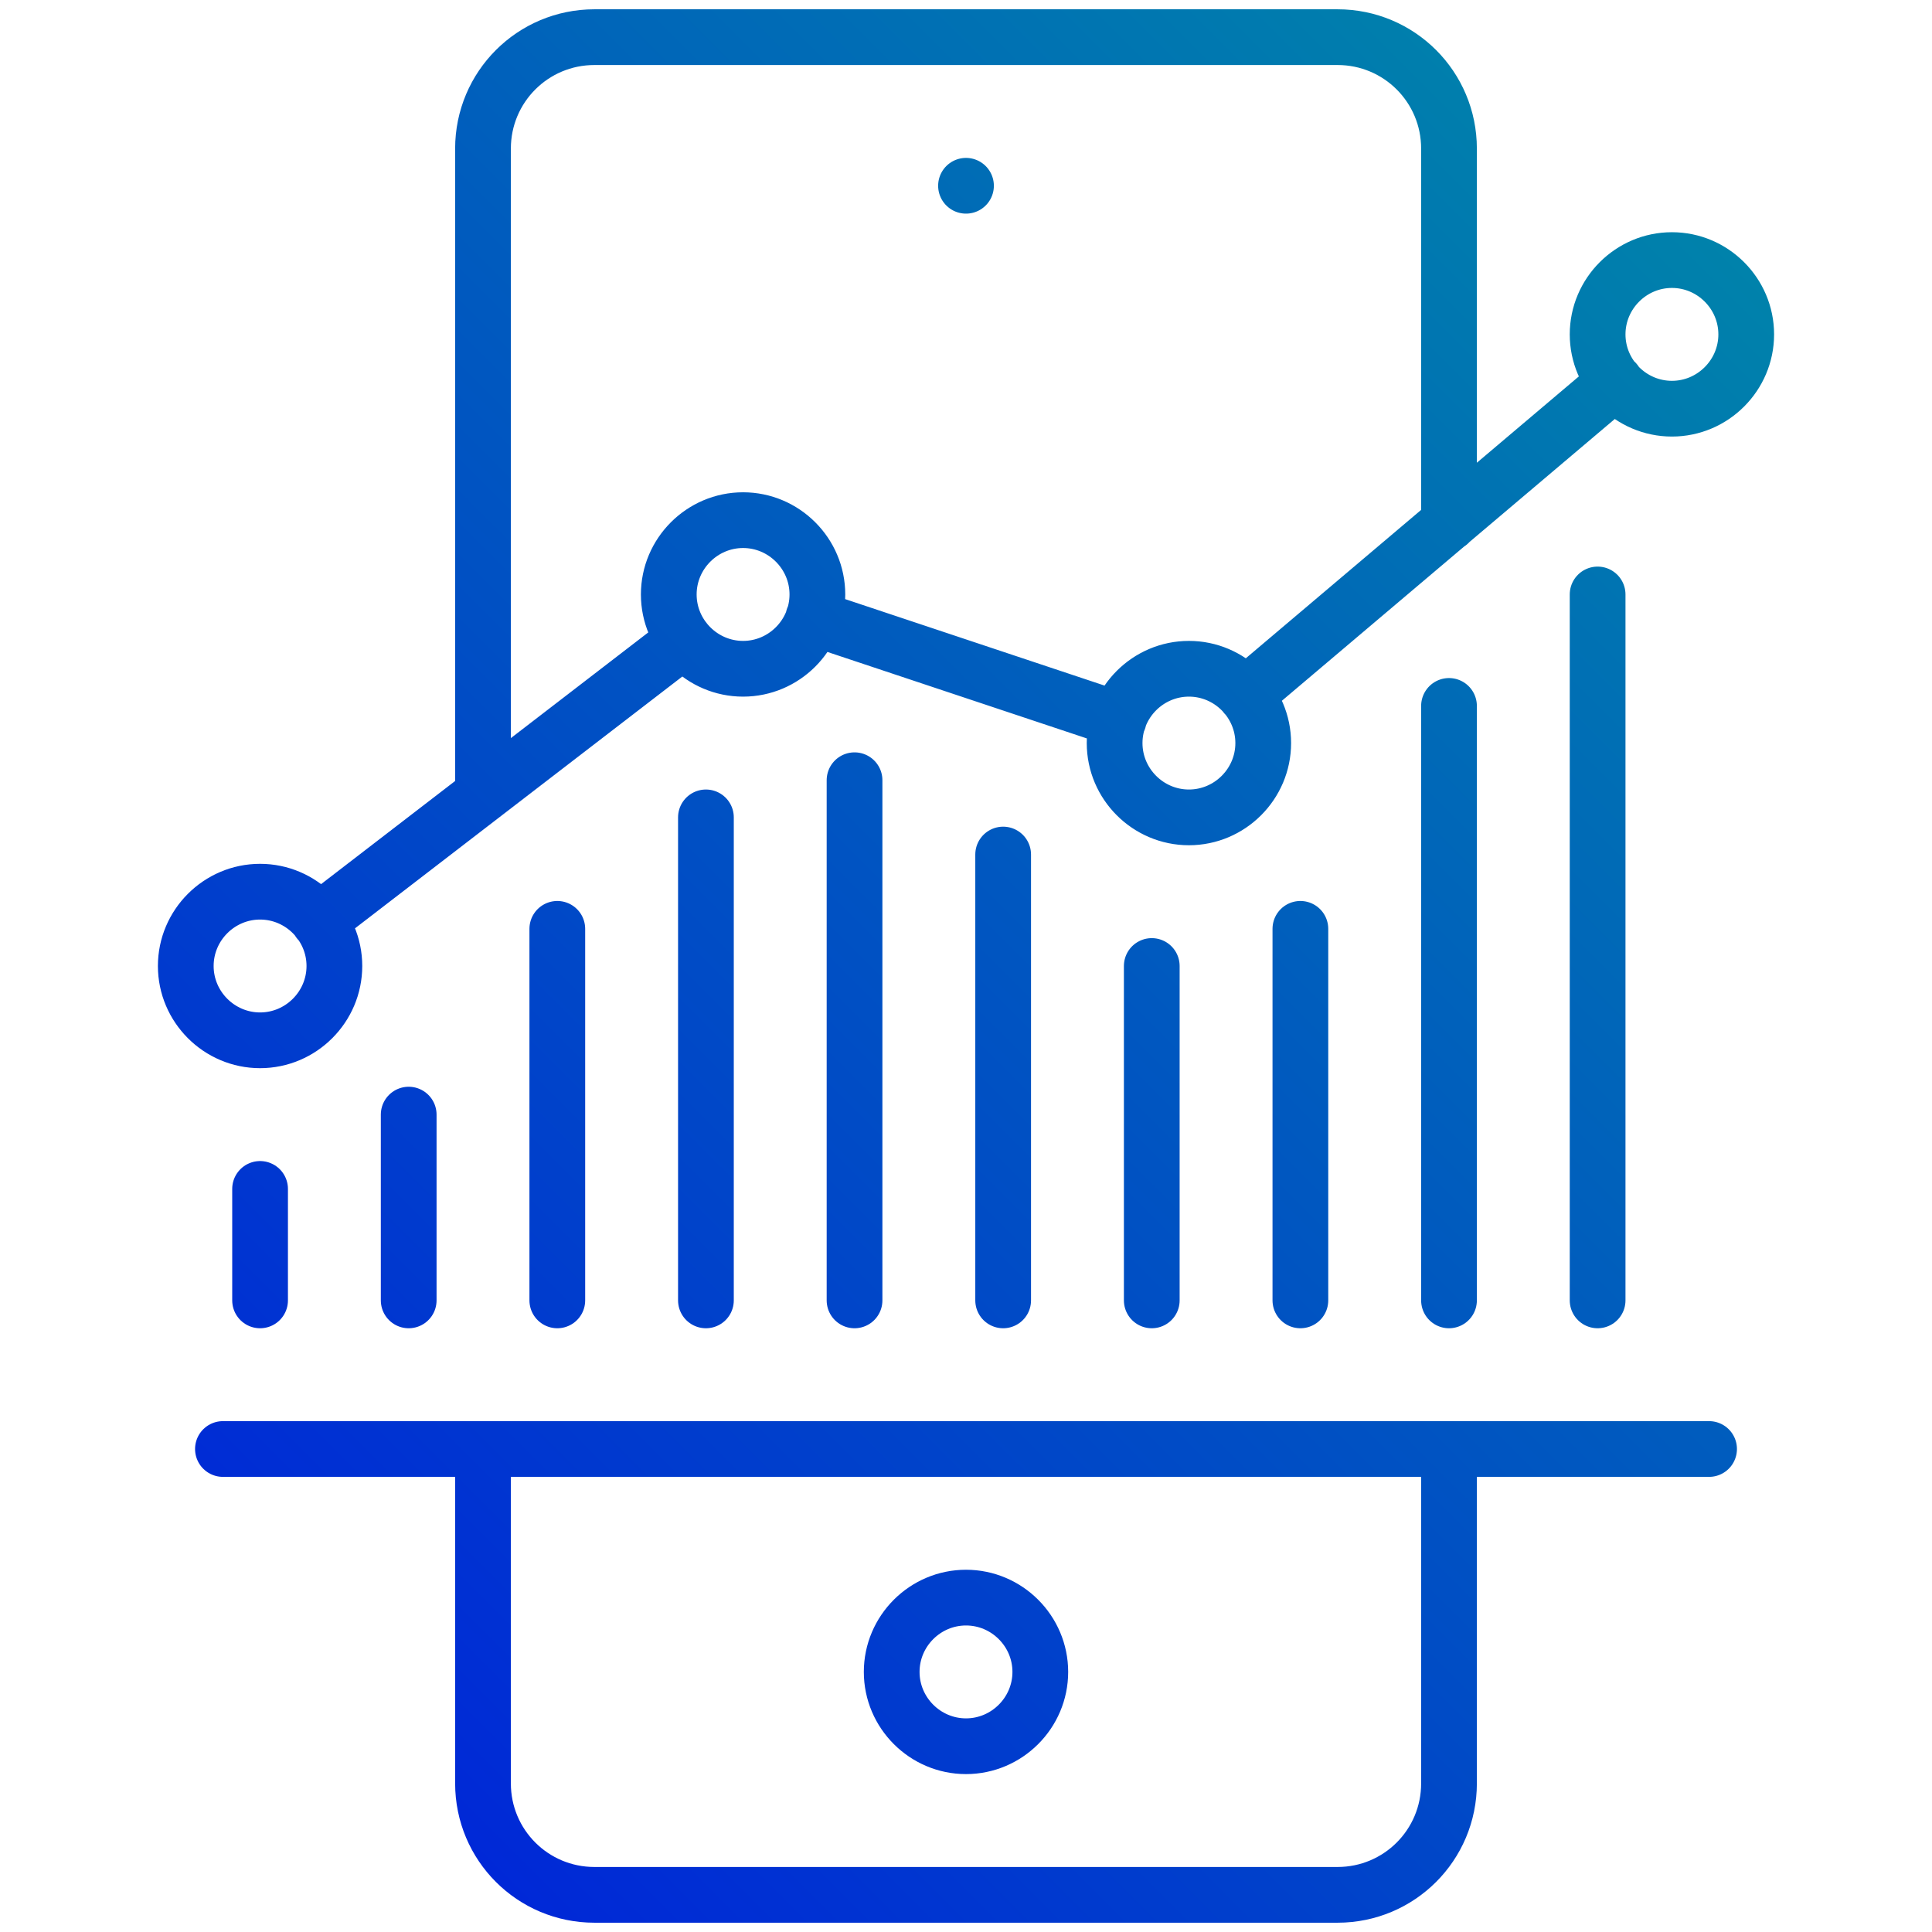 <?xml version="1.0" encoding="UTF-8"?>
<svg id="Layer_1" data-name="Layer 1" xmlns="http://www.w3.org/2000/svg" xmlns:xlink="http://www.w3.org/1999/xlink" viewBox="0 0 52 52">
  <defs>
    <style>
      .cls-1 {
        fill: none;
        stroke: url(#linear-gradient);
        stroke-linecap: round;
        stroke-linejoin: round;
        stroke-width: 1.5px;
      }
    </style>
    <linearGradient id="linear-gradient" x1="7.35" y1="44.65" x2="45.94" y2="6.06" gradientUnits="userSpaceOnUse">
      <stop offset="0" stop-color="#0028d7"/>
      <stop offset="1" stop-color="#0082ab"/>
    </linearGradient>
  </defs>
  <path class="cls-1" d="M26,5h0M13,39v9c0,1.66,1.34,3,3,3h20c1.66,0,3-1.34,3-3v-9M7,24c-1.1,0-2,.9-2,2s.9,2,2,2,2-.9,2-2-.9-2-2-2ZM20,14c-1.1,0-2,.9-2,2s.9,2,2,2,2-.9,2-2-.9-2-2-2ZM32,18c-1.1,0-2,.9-2,2s.9,2,2,2,2-.9,2-2-.9-2-2-2ZM26,43c-1.1,0-2,.9-2,2s.9,2,2,2,2-.9,2-2-.9-2-2-2ZM45,7c-1.1,0-2,.9-2,2s.9,2,2,2,2-.9,2-2-.9-2-2-2ZM6,39h40M7,32v3M11,35v-5M15,35v-10M19,35v-13M23,35v-14M27,35v-12M35,35v-10M31,35v-9M39,35v-16M43,35v-19M33.52,18.71l9.96-8.43M21.89,16.63l8.22,2.74M8.58,24.79l9.84-7.57M39,14.08V4c0-1.66-1.34-3-3-3h-20c-1.66,0-3,1.34-3,3v17.38"/>
</svg>